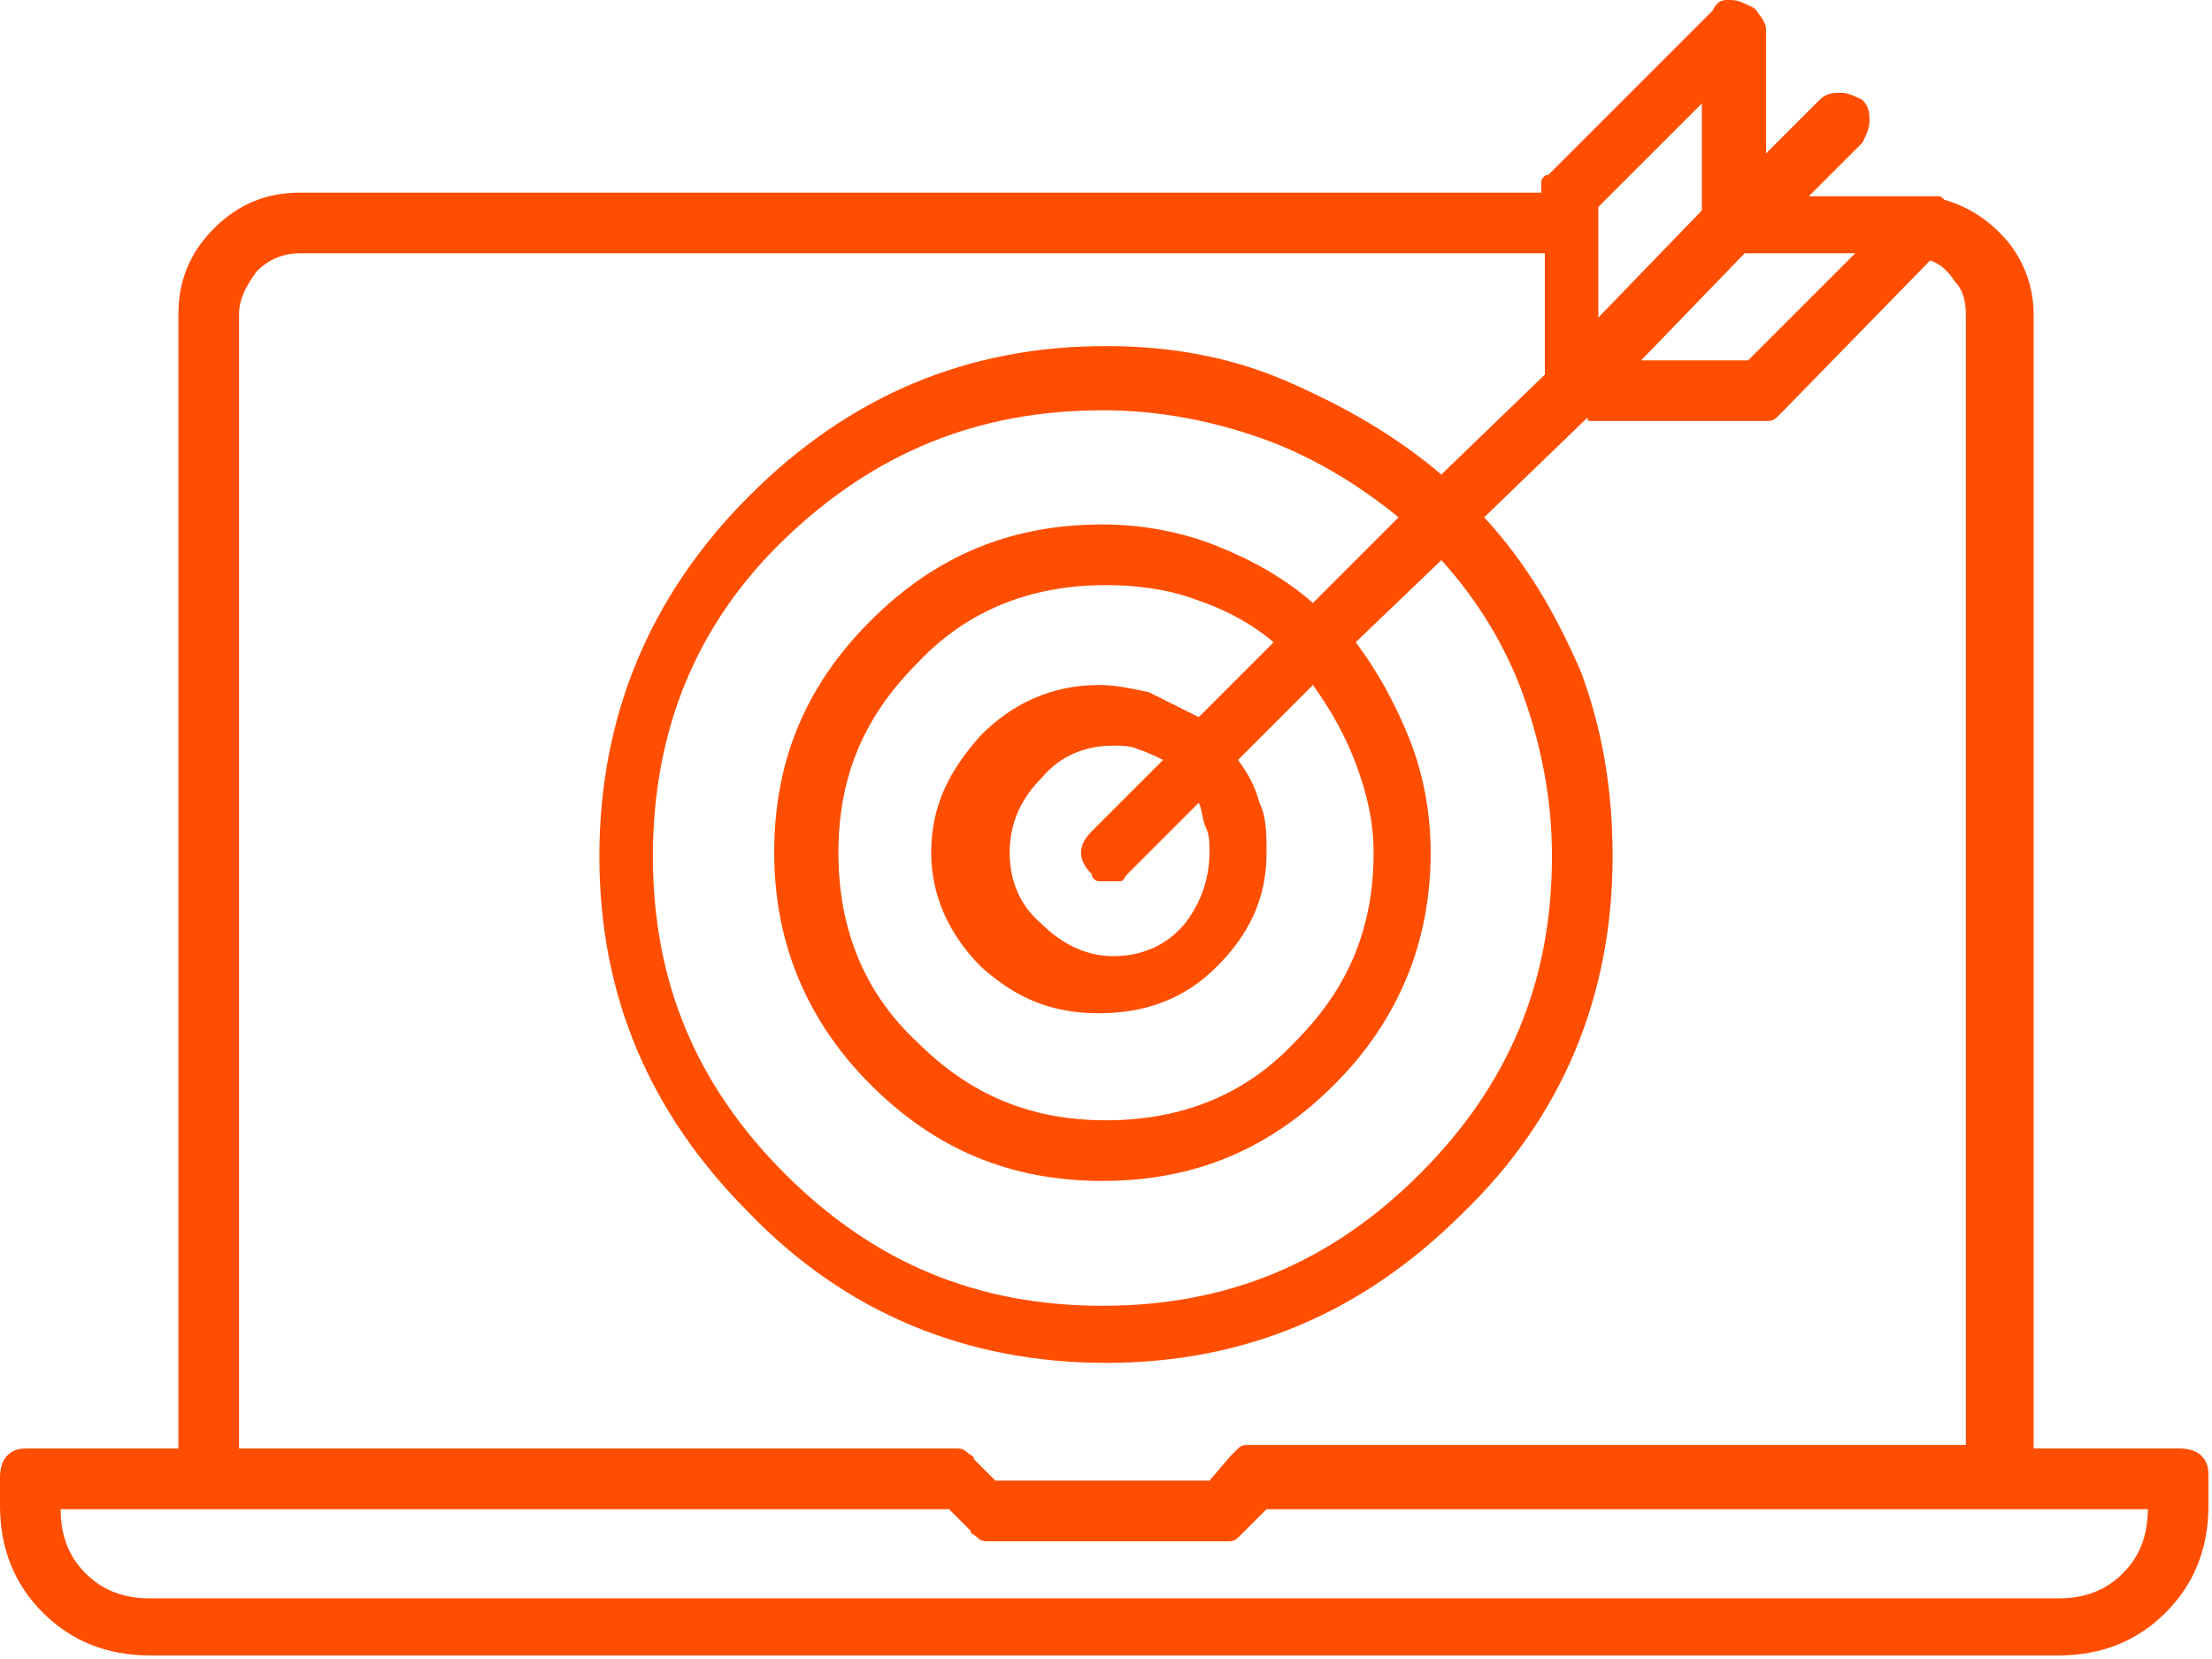 <?xml version="1.0" encoding="utf-8"?>
<!-- Generator: Adobe Illustrator 19.1.0, SVG Export Plug-In . SVG Version: 6.00 Build 0)  -->
<svg version="1.1" id="Ebene_1" xmlns="http://www.w3.org/2000/svg" xmlns:xlink="http://www.w3.org/1999/xlink" x="0px" y="0px"
	 viewBox="0 0 62 46.5" style="enable-background:new 0 0 62 46.5;" xml:space="preserve">
<g fill="#ff4e00">
	<defs>
		<rect id="SVGID_1_" y="0" width="62" height="46.5"/>
	</defs>
	<path class="st0" d="M61.1,40.6c0.3,0,0.5,0.1,0.6,0.2c0.2,0.2,0.2,0.4,0.2,0.6v0.8c0,1.2-0.4,2.2-1.2,3c-0.8,0.8-1.8,1.2-3,1.2
		H4.2c-1.2,0-2.2-0.4-3-1.2c-0.8-0.8-1.2-1.8-1.2-3v-0.8c0-0.3,0.1-0.5,0.2-0.6c0.2-0.2,0.4-0.2,0.6-0.2H5V8.8c0-0.9,0.3-1.7,1-2.4
		c0.7-0.7,1.5-1,2.4-1h34.8c0-0.1,0-0.2,0-0.3c0-0.1,0.1-0.2,0.2-0.2L48,0.3C48.1,0.1,48.2,0,48.4,0c0.2,0,0.3,0,0.5,0.1
		c0.2,0.1,0.3,0.1,0.4,0.3c0.1,0.1,0.2,0.3,0.2,0.4v3.5l1.5-1.5c0.2-0.2,0.4-0.2,0.6-0.2c0.2,0,0.4,0.1,0.6,0.2
		c0.2,0.2,0.2,0.4,0.2,0.6c0,0.2-0.1,0.4-0.2,0.6l-1.5,1.5H54h0.3c0.1,0,0.1,0,0.2,0.1c0.7,0.2,1.3,0.6,1.8,1.2
		C56.7,7.3,57,8,57,8.8v31.8H61.1z M57.7,44.8c0.7,0,1.3-0.2,1.8-0.7c0.5-0.5,0.7-1.1,0.7-1.8H35.5l-0.6,0.6
		c-0.1,0.1-0.1,0.1-0.2,0.2c-0.1,0.1-0.2,0.1-0.3,0.1h-6.7c-0.1,0-0.2,0-0.3-0.1c-0.1-0.1-0.2-0.1-0.2-0.2l-0.6-0.6H1.7
		c0,0.7,0.2,1.3,0.7,1.8s1.1,0.7,1.8,0.7H57.7z M6.7,8.8v31.8h20.1c0.1,0,0.2,0,0.3,0.1c0.1,0.1,0.2,0.1,0.2,0.2l0.6,0.6h6l0.6-0.7
		c0.1-0.1,0.1-0.1,0.2-0.2c0.1-0.1,0.2-0.1,0.3-0.1h20.1V8.8c0-0.4-0.1-0.7-0.3-0.9c-0.2-0.3-0.4-0.5-0.7-0.6L50,11.5
		c-0.1,0.1-0.1,0.1-0.2,0.2c-0.1,0.1-0.2,0.1-0.3,0.1h-4.6h-0.3c-0.1,0-0.1,0-0.1-0.1l-2.9,2.8c1.2,1.3,2,2.7,2.7,4.3
		c0.6,1.6,0.9,3.3,0.9,5.2c0,3.9-1.4,7.3-4.2,10c-2.8,2.8-6.1,4.2-10,4.2c-3.9,0-7.3-1.4-10-4.2c-2.8-2.8-4.2-6.1-4.2-10
		c0-3.9,1.4-7.3,4.2-10.1c2.8-2.8,6.1-4.2,10-4.2c1.8,0,3.5,0.3,5.1,1c1.6,0.7,3,1.5,4.3,2.6l2.9-2.8c0-0.1,0-0.2,0-0.2
		c0-0.1,0-0.1,0-0.2v-3H8.4c-0.5,0-0.9,0.2-1.2,0.5C6.9,8,6.7,8.4,6.7,8.8 M39.2,14.5c-1.1-0.9-2.4-1.7-3.8-2.2
		c-1.4-0.5-2.9-0.8-4.5-0.8c-3.5,0-6.4,1.2-8.9,3.6c-2.5,2.4-3.7,5.4-3.7,8.9c0,3.5,1.2,6.4,3.7,8.9c2.5,2.5,5.4,3.7,8.9,3.7
		c3.5,0,6.4-1.2,8.9-3.7c2.5-2.5,3.7-5.4,3.7-8.9c0-1.6-0.3-3.1-0.8-4.5c-0.5-1.4-1.3-2.7-2.3-3.8L38,18c0.6,0.8,1.1,1.7,1.5,2.7
		c0.4,1,0.6,2.1,0.6,3.2c0,2.5-0.9,4.7-2.7,6.5c-1.8,1.8-3.9,2.7-6.5,2.7c-2.6,0-4.7-0.9-6.5-2.7c-1.8-1.8-2.7-4-2.7-6.5
		c0-2.6,0.9-4.7,2.7-6.5c1.8-1.8,3.9-2.7,6.5-2.7c1.1,0,2.2,0.2,3.2,0.6c1,0.4,1.9,0.9,2.7,1.6L39.2,14.5z M33.6,20.1l2.1-2.1
		c-0.6-0.5-1.3-0.9-2.2-1.2c-0.8-0.3-1.7-0.4-2.5-0.4c-2.1,0-3.9,0.7-5.3,2.2c-1.5,1.5-2.2,3.2-2.2,5.3c0,2.1,0.7,3.9,2.2,5.3
		c1.5,1.5,3.2,2.2,5.3,2.2c2.1,0,3.9-0.7,5.3-2.2c1.5-1.5,2.2-3.2,2.2-5.3c0-0.9-0.2-1.7-0.5-2.5c-0.3-0.8-0.7-1.5-1.2-2.2l-2.1,2.1
		c0.3,0.4,0.5,0.8,0.6,1.2c0.2,0.4,0.2,0.9,0.2,1.4c0,1.3-0.5,2.3-1.4,3.2c-0.9,0.9-2,1.3-3.3,1.3c-1.3,0-2.3-0.4-3.3-1.3
		c-0.9-0.9-1.4-2-1.4-3.2c0-1.3,0.5-2.3,1.4-3.3c0.9-0.9,2-1.4,3.3-1.4c0.5,0,0.9,0.1,1.4,0.2C32.8,19.7,33.2,19.9,33.6,20.1
		 M33.9,23.9c0-0.3,0-0.5-0.1-0.7c-0.1-0.2-0.1-0.5-0.2-0.7l-2,2c-0.1,0.1-0.1,0.2-0.2,0.2c-0.1,0-0.2,0-0.3,0c-0.1,0-0.2,0-0.3,0
		c-0.1,0-0.2-0.1-0.2-0.2c-0.2-0.2-0.3-0.4-0.3-0.6c0-0.2,0.1-0.4,0.3-0.6l2-2c-0.2-0.1-0.4-0.2-0.7-0.3c-0.2-0.1-0.5-0.1-0.7-0.1
		c-0.8,0-1.5,0.3-2,0.9c-0.6,0.6-0.9,1.3-0.9,2.1c0,0.8,0.3,1.5,0.9,2c0.6,0.6,1.3,0.9,2,0.9c0.8,0,1.5-0.3,2-0.9
		C33.6,25.4,33.9,24.7,33.9,23.9 M44.8,5.8v3.1l2.9-3V2.9L44.8,5.8z M48.9,7.1l-2.9,3H49l3-3H48.9z M54.6,5.7L54.6,5.7L54.6,5.7
		L54.6,5.7L54.6,5.7z"/>
</g>
</svg>
